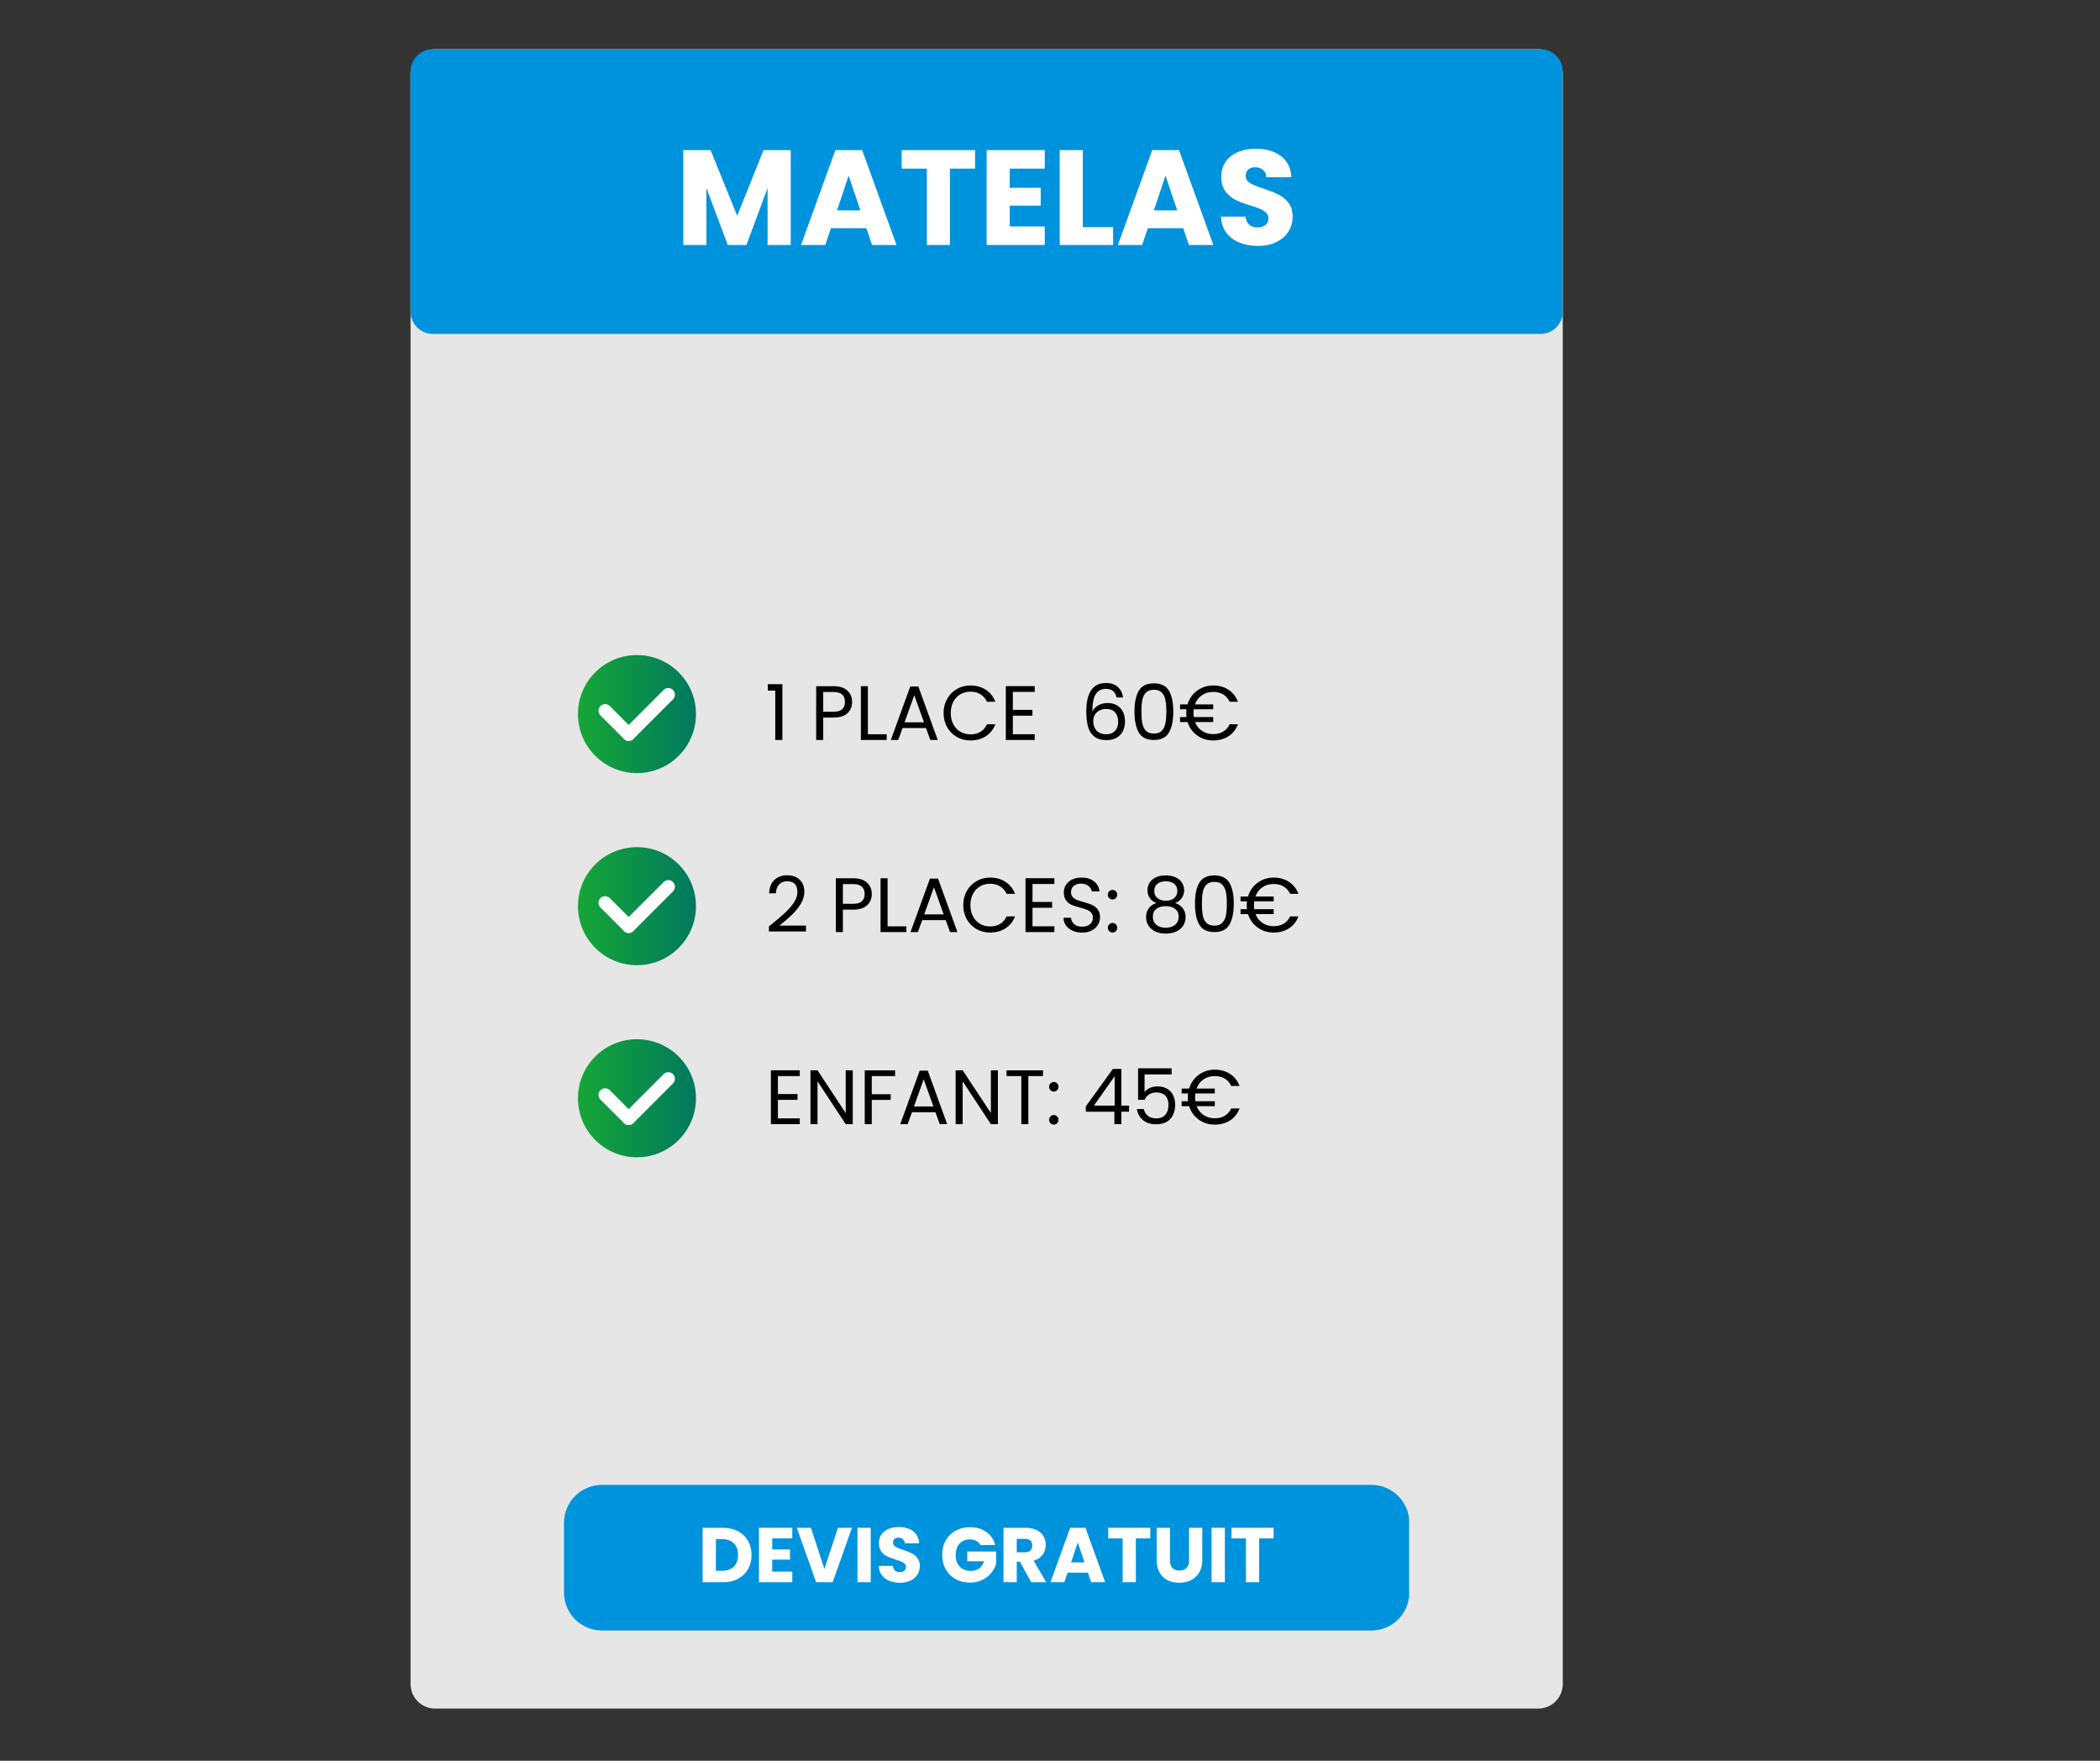 <svg version="1.0" preserveAspectRatio="xMidYMid meet" height="788" viewBox="0 0 705 591" zoomAndPan="magnify" width="940" xmlns:xlink="http://www.w3.org/1999/xlink" xmlns="http://www.w3.org/2000/svg"><rect x="0" y="0" width="705" height="591" fill="#333333" stroke="none"/><defs><g></g><clipPath id="3b542cdffe"><path clip-rule="nonzero" d="M 137.832 16.52 L 524.645 16.52 L 524.645 574 L 137.832 574 Z M 137.832 16.52"></path></clipPath><clipPath id="1efa1e3218"><path clip-rule="nonzero" d="M 146.066 16.52 L 516.406 16.52 C 518.59 16.52 520.688 17.391 522.23 18.934 C 523.777 20.477 524.645 22.574 524.645 24.758 L 524.645 565.246 C 524.645 567.43 523.777 569.523 522.23 571.066 C 520.688 572.613 518.59 573.48 516.406 573.48 L 146.066 573.48 C 143.883 573.48 141.789 572.613 140.242 571.066 C 138.699 569.523 137.832 567.43 137.832 565.246 L 137.832 24.758 C 137.832 22.574 138.699 20.477 140.242 18.934 C 141.789 17.391 143.883 16.52 146.066 16.52 Z M 146.066 16.52"></path></clipPath><clipPath id="95be50e1e3"><path clip-rule="nonzero" d="M 137.832 16.52 L 524.938 16.52 L 524.938 112.086 L 137.832 112.086 Z M 137.832 16.52"></path></clipPath><clipPath id="e1b51e9ef3"><path clip-rule="nonzero" d="M 145.32 16.52 L 517.156 16.52 C 519.141 16.52 521.047 17.309 522.449 18.715 C 523.855 20.117 524.645 22.023 524.645 24.008 L 524.645 104.598 C 524.645 106.582 523.855 108.488 522.449 109.891 C 521.047 111.297 519.141 112.086 517.156 112.086 L 145.32 112.086 C 143.332 112.086 141.43 111.297 140.023 109.891 C 138.621 108.488 137.832 106.582 137.832 104.598 L 137.832 24.008 C 137.832 22.023 138.621 20.117 140.023 18.715 C 141.43 17.309 143.332 16.52 145.32 16.52 Z M 145.32 16.52"></path></clipPath><clipPath id="4ecc01f2a7"><path clip-rule="nonzero" d="M 194.023 219.867 L 233.648 219.867 L 233.648 259.492 L 194.023 259.492 Z M 194.023 219.867"></path></clipPath><clipPath id="a81b5d29b7"><path clip-rule="nonzero" d="M 213.836 219.867 C 202.895 219.867 194.023 228.738 194.023 239.68 C 194.023 250.621 202.895 259.492 213.836 259.492 C 224.777 259.492 233.648 250.621 233.648 239.68 C 233.648 228.738 224.777 219.867 213.836 219.867 Z M 213.836 219.867"></path></clipPath><linearGradient id="87e78d9328" y2="128" gradientUnits="userSpaceOnUse" x2="256" y1="128" gradientTransform="matrix(0.155, 0, 0, 0.155, 194.025, 219.867)" x1="-0"><stop offset="0" stop-color="rgb(8.6%, 65.099%, 21.599%)" stop-opacity="1"></stop><stop offset="0.016" stop-color="rgb(8.533%, 64.955%, 21.718%)" stop-opacity="1"></stop><stop offset="0.031" stop-color="rgb(8.397%, 64.668%, 21.957%)" stop-opacity="1"></stop><stop offset="0.047" stop-color="rgb(8.263%, 64.38%, 22.197%)" stop-opacity="1"></stop><stop offset="0.062" stop-color="rgb(8.128%, 64.093%, 22.435%)" stop-opacity="1"></stop><stop offset="0.078" stop-color="rgb(7.994%, 63.805%, 22.675%)" stop-opacity="1"></stop><stop offset="0.094" stop-color="rgb(7.86%, 63.518%, 22.914%)" stop-opacity="1"></stop><stop offset="0.109" stop-color="rgb(7.726%, 63.231%, 23.152%)" stop-opacity="1"></stop><stop offset="0.125" stop-color="rgb(7.591%, 62.943%, 23.392%)" stop-opacity="1"></stop><stop offset="0.141" stop-color="rgb(7.457%, 62.656%, 23.631%)" stop-opacity="1"></stop><stop offset="0.156" stop-color="rgb(7.323%, 62.367%, 23.869%)" stop-opacity="1"></stop><stop offset="0.172" stop-color="rgb(7.188%, 62.08%, 24.109%)" stop-opacity="1"></stop><stop offset="0.188" stop-color="rgb(7.054%, 61.792%, 24.348%)" stop-opacity="1"></stop><stop offset="0.203" stop-color="rgb(6.92%, 61.505%, 24.586%)" stop-opacity="1"></stop><stop offset="0.219" stop-color="rgb(6.786%, 61.218%, 24.826%)" stop-opacity="1"></stop><stop offset="0.234" stop-color="rgb(6.651%, 60.93%, 25.066%)" stop-opacity="1"></stop><stop offset="0.25" stop-color="rgb(6.517%, 60.643%, 25.304%)" stop-opacity="1"></stop><stop offset="0.266" stop-color="rgb(6.383%, 60.355%, 25.543%)" stop-opacity="1"></stop><stop offset="0.281" stop-color="rgb(6.247%, 60.068%, 25.783%)" stop-opacity="1"></stop><stop offset="0.297" stop-color="rgb(6.113%, 59.781%, 26.021%)" stop-opacity="1"></stop><stop offset="0.312" stop-color="rgb(5.978%, 59.492%, 26.26%)" stop-opacity="1"></stop><stop offset="0.328" stop-color="rgb(5.844%, 59.206%, 26.5%)" stop-opacity="1"></stop><stop offset="0.344" stop-color="rgb(5.71%, 58.917%, 26.738%)" stop-opacity="1"></stop><stop offset="0.359" stop-color="rgb(5.576%, 58.63%, 26.978%)" stop-opacity="1"></stop><stop offset="0.375" stop-color="rgb(5.441%, 58.342%, 27.217%)" stop-opacity="1"></stop><stop offset="0.391" stop-color="rgb(5.307%, 58.055%, 27.455%)" stop-opacity="1"></stop><stop offset="0.406" stop-color="rgb(5.173%, 57.768%, 27.695%)" stop-opacity="1"></stop><stop offset="0.422" stop-color="rgb(5.038%, 57.48%, 27.934%)" stop-opacity="1"></stop><stop offset="0.438" stop-color="rgb(4.904%, 57.193%, 28.172%)" stop-opacity="1"></stop><stop offset="0.453" stop-color="rgb(4.77%, 56.905%, 28.412%)" stop-opacity="1"></stop><stop offset="0.469" stop-color="rgb(4.636%, 56.618%, 28.651%)" stop-opacity="1"></stop><stop offset="0.484" stop-color="rgb(4.501%, 56.331%, 28.889%)" stop-opacity="1"></stop><stop offset="0.5" stop-color="rgb(4.367%, 56.042%, 29.129%)" stop-opacity="1"></stop><stop offset="0.516" stop-color="rgb(4.231%, 55.756%, 29.369%)" stop-opacity="1"></stop><stop offset="0.531" stop-color="rgb(4.097%, 55.467%, 29.607%)" stop-opacity="1"></stop><stop offset="0.547" stop-color="rgb(3.963%, 55.18%, 29.846%)" stop-opacity="1"></stop><stop offset="0.562" stop-color="rgb(3.828%, 54.892%, 30.086%)" stop-opacity="1"></stop><stop offset="0.578" stop-color="rgb(3.694%, 54.605%, 30.324%)" stop-opacity="1"></stop><stop offset="0.594" stop-color="rgb(3.56%, 54.318%, 30.563%)" stop-opacity="1"></stop><stop offset="0.609" stop-color="rgb(3.426%, 54.03%, 30.803%)" stop-opacity="1"></stop><stop offset="0.625" stop-color="rgb(3.291%, 53.743%, 31.041%)" stop-opacity="1"></stop><stop offset="0.641" stop-color="rgb(3.157%, 53.455%, 31.281%)" stop-opacity="1"></stop><stop offset="0.656" stop-color="rgb(3.023%, 53.168%, 31.52%)" stop-opacity="1"></stop><stop offset="0.672" stop-color="rgb(2.888%, 52.881%, 31.758%)" stop-opacity="1"></stop><stop offset="0.688" stop-color="rgb(2.754%, 52.592%, 31.998%)" stop-opacity="1"></stop><stop offset="0.703" stop-color="rgb(2.62%, 52.306%, 32.237%)" stop-opacity="1"></stop><stop offset="0.719" stop-color="rgb(2.486%, 52.017%, 32.477%)" stop-opacity="1"></stop><stop offset="0.734" stop-color="rgb(2.351%, 51.73%, 32.715%)" stop-opacity="1"></stop><stop offset="0.75" stop-color="rgb(2.217%, 51.442%, 32.954%)" stop-opacity="1"></stop><stop offset="0.766" stop-color="rgb(2.081%, 51.155%, 33.194%)" stop-opacity="1"></stop><stop offset="0.781" stop-color="rgb(1.947%, 50.868%, 33.432%)" stop-opacity="1"></stop><stop offset="0.797" stop-color="rgb(1.813%, 50.58%, 33.672%)" stop-opacity="1"></stop><stop offset="0.812" stop-color="rgb(1.678%, 50.293%, 33.911%)" stop-opacity="1"></stop><stop offset="0.828" stop-color="rgb(1.544%, 50.005%, 34.149%)" stop-opacity="1"></stop><stop offset="0.844" stop-color="rgb(1.41%, 49.718%, 34.389%)" stop-opacity="1"></stop><stop offset="0.859" stop-color="rgb(1.276%, 49.431%, 34.628%)" stop-opacity="1"></stop><stop offset="0.875" stop-color="rgb(1.141%, 49.142%, 34.866%)" stop-opacity="1"></stop><stop offset="0.891" stop-color="rgb(1.007%, 48.856%, 35.106%)" stop-opacity="1"></stop><stop offset="0.906" stop-color="rgb(0.873%, 48.567%, 35.345%)" stop-opacity="1"></stop><stop offset="0.922" stop-color="rgb(0.739%, 48.28%, 35.583%)" stop-opacity="1"></stop><stop offset="0.938" stop-color="rgb(0.604%, 47.992%, 35.823%)" stop-opacity="1"></stop><stop offset="0.953" stop-color="rgb(0.47%, 47.705%, 36.063%)" stop-opacity="1"></stop><stop offset="0.969" stop-color="rgb(0.336%, 47.418%, 36.301%)" stop-opacity="1"></stop><stop offset="0.984" stop-color="rgb(0.201%, 47.13%, 36.54%)" stop-opacity="1"></stop><stop offset="1" stop-color="rgb(0.067%, 46.843%, 36.78%)" stop-opacity="1"></stop></linearGradient><clipPath id="68daa5e6a5"><path clip-rule="nonzero" d="M 208 230 L 227 230 L 227 249 L 208 249 Z M 208 230"></path></clipPath><clipPath id="e95db28227"><path clip-rule="nonzero" d="M 207.906 246.461 L 224.359 230.008 L 227.5 233.152 L 211.047 249.605 Z M 207.906 246.461"></path></clipPath><clipPath id="7f64267871"><path clip-rule="nonzero" d="M 209.477 244.891 L 222.781 231.586 C 223.199 231.168 223.766 230.934 224.355 230.934 C 224.941 230.934 225.508 231.168 225.926 231.586 C 226.344 232 226.578 232.566 226.578 233.156 C 226.578 233.746 226.344 234.312 225.926 234.727 L 212.621 248.035 C 212.203 248.449 211.637 248.684 211.047 248.684 C 210.461 248.684 209.895 248.449 209.477 248.035 C 209.059 247.617 208.824 247.051 208.824 246.461 C 208.824 245.871 209.059 245.309 209.477 244.891 Z M 209.477 244.891"></path></clipPath><clipPath id="a8bd5dca46"><path clip-rule="nonzero" d="M 200 236 L 214 236 L 214 249 L 200 249 Z M 200 236"></path></clipPath><clipPath id="8fe109609c"><path clip-rule="nonzero" d="M 211.043 249.594 L 199.992 238.543 L 203.133 235.402 L 214.184 246.453 Z M 211.043 249.594"></path></clipPath><clipPath id="d574f16639"><path clip-rule="nonzero" d="M 209.469 248.023 L 201.57 240.125 C 201.156 239.707 200.922 239.145 200.922 238.555 C 200.922 237.965 201.156 237.398 201.57 236.98 C 201.988 236.566 202.555 236.332 203.145 236.332 C 203.734 236.332 204.297 236.566 204.715 236.98 L 212.613 244.879 C 213.031 245.297 213.266 245.863 213.266 246.453 C 213.266 247.043 213.031 247.605 212.613 248.023 C 212.195 248.441 211.633 248.676 211.043 248.676 C 210.453 248.676 209.887 248.441 209.469 248.023 Z M 209.469 248.023"></path></clipPath><clipPath id="b3d996723c"><path clip-rule="nonzero" d="M 194.023 284.34 L 233.648 284.34 L 233.648 323.965 L 194.023 323.965 Z M 194.023 284.34"></path></clipPath><clipPath id="4f948e8b3d"><path clip-rule="nonzero" d="M 213.836 284.34 C 202.895 284.34 194.023 293.211 194.023 304.152 C 194.023 315.094 202.895 323.965 213.836 323.965 C 224.777 323.965 233.648 315.094 233.648 304.152 C 233.648 293.211 224.777 284.34 213.836 284.34 Z M 213.836 284.34"></path></clipPath><linearGradient id="69c19afff0" y2="128" gradientUnits="userSpaceOnUse" x2="256" y1="128" gradientTransform="matrix(0.155, 0, 0, 0.155, 194.025, 284.34)" x1="-0"><stop offset="0" stop-color="rgb(8.6%, 65.099%, 21.599%)" stop-opacity="1"></stop><stop offset="0.016" stop-color="rgb(8.533%, 64.955%, 21.718%)" stop-opacity="1"></stop><stop offset="0.031" stop-color="rgb(8.397%, 64.668%, 21.957%)" stop-opacity="1"></stop><stop offset="0.047" stop-color="rgb(8.263%, 64.38%, 22.197%)" stop-opacity="1"></stop><stop offset="0.062" stop-color="rgb(8.128%, 64.093%, 22.435%)" stop-opacity="1"></stop><stop offset="0.078" stop-color="rgb(7.994%, 63.805%, 22.675%)" stop-opacity="1"></stop><stop offset="0.094" stop-color="rgb(7.86%, 63.518%, 22.914%)" stop-opacity="1"></stop><stop offset="0.109" stop-color="rgb(7.726%, 63.231%, 23.152%)" stop-opacity="1"></stop><stop offset="0.125" stop-color="rgb(7.591%, 62.943%, 23.392%)" stop-opacity="1"></stop><stop offset="0.141" stop-color="rgb(7.457%, 62.656%, 23.631%)" stop-opacity="1"></stop><stop offset="0.156" stop-color="rgb(7.323%, 62.367%, 23.869%)" stop-opacity="1"></stop><stop offset="0.172" stop-color="rgb(7.188%, 62.08%, 24.109%)" stop-opacity="1"></stop><stop offset="0.188" stop-color="rgb(7.054%, 61.792%, 24.348%)" stop-opacity="1"></stop><stop offset="0.203" stop-color="rgb(6.92%, 61.505%, 24.586%)" stop-opacity="1"></stop><stop offset="0.219" stop-color="rgb(6.786%, 61.218%, 24.826%)" stop-opacity="1"></stop><stop offset="0.234" stop-color="rgb(6.651%, 60.93%, 25.066%)" stop-opacity="1"></stop><stop offset="0.25" stop-color="rgb(6.517%, 60.643%, 25.304%)" stop-opacity="1"></stop><stop offset="0.266" stop-color="rgb(6.383%, 60.355%, 25.543%)" stop-opacity="1"></stop><stop offset="0.281" stop-color="rgb(6.247%, 60.068%, 25.783%)" stop-opacity="1"></stop><stop offset="0.297" stop-color="rgb(6.113%, 59.781%, 26.021%)" stop-opacity="1"></stop><stop offset="0.312" stop-color="rgb(5.978%, 59.492%, 26.26%)" stop-opacity="1"></stop><stop offset="0.328" stop-color="rgb(5.844%, 59.206%, 26.5%)" stop-opacity="1"></stop><stop offset="0.344" stop-color="rgb(5.71%, 58.917%, 26.738%)" stop-opacity="1"></stop><stop offset="0.359" stop-color="rgb(5.576%, 58.63%, 26.978%)" stop-opacity="1"></stop><stop offset="0.375" stop-color="rgb(5.441%, 58.342%, 27.217%)" stop-opacity="1"></stop><stop offset="0.391" stop-color="rgb(5.307%, 58.055%, 27.455%)" stop-opacity="1"></stop><stop offset="0.406" stop-color="rgb(5.173%, 57.768%, 27.695%)" stop-opacity="1"></stop><stop offset="0.422" stop-color="rgb(5.038%, 57.48%, 27.934%)" stop-opacity="1"></stop><stop offset="0.438" stop-color="rgb(4.904%, 57.193%, 28.172%)" stop-opacity="1"></stop><stop offset="0.453" stop-color="rgb(4.77%, 56.905%, 28.412%)" stop-opacity="1"></stop><stop offset="0.469" stop-color="rgb(4.636%, 56.618%, 28.651%)" stop-opacity="1"></stop><stop offset="0.484" stop-color="rgb(4.501%, 56.331%, 28.889%)" stop-opacity="1"></stop><stop offset="0.5" stop-color="rgb(4.367%, 56.042%, 29.129%)" stop-opacity="1"></stop><stop offset="0.516" stop-color="rgb(4.231%, 55.756%, 29.369%)" stop-opacity="1"></stop><stop offset="0.531" stop-color="rgb(4.097%, 55.467%, 29.607%)" stop-opacity="1"></stop><stop offset="0.547" stop-color="rgb(3.963%, 55.18%, 29.846%)" stop-opacity="1"></stop><stop offset="0.562" stop-color="rgb(3.828%, 54.892%, 30.086%)" stop-opacity="1"></stop><stop offset="0.578" stop-color="rgb(3.694%, 54.605%, 30.324%)" stop-opacity="1"></stop><stop offset="0.594" stop-color="rgb(3.56%, 54.318%, 30.563%)" stop-opacity="1"></stop><stop offset="0.609" stop-color="rgb(3.426%, 54.03%, 30.803%)" stop-opacity="1"></stop><stop offset="0.625" stop-color="rgb(3.291%, 53.743%, 31.041%)" stop-opacity="1"></stop><stop offset="0.641" stop-color="rgb(3.157%, 53.455%, 31.281%)" stop-opacity="1"></stop><stop offset="0.656" stop-color="rgb(3.023%, 53.168%, 31.52%)" stop-opacity="1"></stop><stop offset="0.672" stop-color="rgb(2.888%, 52.881%, 31.758%)" stop-opacity="1"></stop><stop offset="0.688" stop-color="rgb(2.754%, 52.592%, 31.998%)" stop-opacity="1"></stop><stop offset="0.703" stop-color="rgb(2.62%, 52.306%, 32.237%)" stop-opacity="1"></stop><stop offset="0.719" stop-color="rgb(2.486%, 52.017%, 32.477%)" stop-opacity="1"></stop><stop offset="0.734" stop-color="rgb(2.351%, 51.73%, 32.715%)" stop-opacity="1"></stop><stop offset="0.75" stop-color="rgb(2.217%, 51.442%, 32.954%)" stop-opacity="1"></stop><stop offset="0.766" stop-color="rgb(2.081%, 51.155%, 33.194%)" stop-opacity="1"></stop><stop offset="0.781" stop-color="rgb(1.947%, 50.868%, 33.432%)" stop-opacity="1"></stop><stop offset="0.797" stop-color="rgb(1.813%, 50.58%, 33.672%)" stop-opacity="1"></stop><stop offset="0.812" stop-color="rgb(1.678%, 50.293%, 33.911%)" stop-opacity="1"></stop><stop offset="0.828" stop-color="rgb(1.544%, 50.005%, 34.149%)" stop-opacity="1"></stop><stop offset="0.844" stop-color="rgb(1.41%, 49.718%, 34.389%)" stop-opacity="1"></stop><stop offset="0.859" stop-color="rgb(1.276%, 49.431%, 34.628%)" stop-opacity="1"></stop><stop offset="0.875" stop-color="rgb(1.141%, 49.142%, 34.866%)" stop-opacity="1"></stop><stop offset="0.891" stop-color="rgb(1.007%, 48.856%, 35.106%)" stop-opacity="1"></stop><stop offset="0.906" stop-color="rgb(0.873%, 48.567%, 35.345%)" stop-opacity="1"></stop><stop offset="0.922" stop-color="rgb(0.739%, 48.28%, 35.583%)" stop-opacity="1"></stop><stop offset="0.938" stop-color="rgb(0.604%, 47.992%, 35.823%)" stop-opacity="1"></stop><stop offset="0.953" stop-color="rgb(0.47%, 47.705%, 36.063%)" stop-opacity="1"></stop><stop offset="0.969" stop-color="rgb(0.336%, 47.418%, 36.301%)" stop-opacity="1"></stop><stop offset="0.984" stop-color="rgb(0.201%, 47.13%, 36.54%)" stop-opacity="1"></stop><stop offset="1" stop-color="rgb(0.067%, 46.843%, 36.78%)" stop-opacity="1"></stop></linearGradient><clipPath id="da4f5ea6ee"><path clip-rule="nonzero" d="M 208 295 L 227 295 L 227 314 L 208 314 Z M 208 295"></path></clipPath><clipPath id="b157e6753f"><path clip-rule="nonzero" d="M 207.906 310.934 L 224.359 294.48 L 227.5 297.625 L 211.047 314.078 Z M 207.906 310.934"></path></clipPath><clipPath id="32f03a8283"><path clip-rule="nonzero" d="M 209.477 309.363 L 222.781 296.059 C 223.199 295.641 223.766 295.406 224.355 295.406 C 224.941 295.406 225.508 295.641 225.926 296.059 C 226.344 296.473 226.578 297.039 226.578 297.629 C 226.578 298.219 226.344 298.785 225.926 299.199 L 212.621 312.508 C 212.203 312.922 211.637 313.156 211.047 313.156 C 210.461 313.156 209.895 312.922 209.477 312.508 C 209.059 312.09 208.824 311.523 208.824 310.934 C 208.824 310.344 209.059 309.781 209.477 309.363 Z M 209.477 309.363"></path></clipPath><clipPath id="293789a065"><path clip-rule="nonzero" d="M 200 300 L 214 300 L 214 314 L 200 314 Z M 200 300"></path></clipPath><clipPath id="87c3fcee90"><path clip-rule="nonzero" d="M 211.043 314.066 L 199.992 303.02 L 203.133 299.875 L 214.184 310.926 Z M 211.043 314.066"></path></clipPath><clipPath id="4d2c90a9a1"><path clip-rule="nonzero" d="M 209.469 312.496 L 201.57 304.598 C 201.156 304.184 200.922 303.617 200.922 303.027 C 200.922 302.438 201.156 301.871 201.57 301.457 C 201.988 301.039 202.555 300.805 203.145 300.805 C 203.734 300.805 204.297 301.039 204.715 301.457 L 212.613 309.352 C 213.031 309.77 213.266 310.336 213.266 310.926 C 213.266 311.516 213.031 312.078 212.613 312.496 C 212.195 312.914 211.633 313.148 211.043 313.148 C 210.453 313.148 209.887 312.914 209.469 312.496 Z M 209.469 312.496"></path></clipPath><clipPath id="b87bd7ec8e"><path clip-rule="nonzero" d="M 194.023 348.812 L 233.648 348.812 L 233.648 388.438 L 194.023 388.438 Z M 194.023 348.812"></path></clipPath><clipPath id="33e57362af"><path clip-rule="nonzero" d="M 213.836 348.812 C 202.895 348.812 194.023 357.684 194.023 368.625 C 194.023 379.566 202.895 388.438 213.836 388.438 C 224.777 388.438 233.648 379.566 233.648 368.625 C 233.648 357.684 224.777 348.812 213.836 348.812 Z M 213.836 348.812"></path></clipPath><linearGradient id="62e8f5a1ca" y2="128" gradientUnits="userSpaceOnUse" x2="256" y1="128" gradientTransform="matrix(0.155, 0, 0, 0.155, 194.025, 348.812)" x1="-0"><stop offset="0" stop-color="rgb(8.6%, 65.099%, 21.599%)" stop-opacity="1"></stop><stop offset="0.016" stop-color="rgb(8.533%, 64.955%, 21.718%)" stop-opacity="1"></stop><stop offset="0.031" stop-color="rgb(8.397%, 64.668%, 21.957%)" stop-opacity="1"></stop><stop offset="0.047" stop-color="rgb(8.263%, 64.38%, 22.197%)" stop-opacity="1"></stop><stop offset="0.062" stop-color="rgb(8.128%, 64.093%, 22.435%)" stop-opacity="1"></stop><stop offset="0.078" stop-color="rgb(7.994%, 63.805%, 22.675%)" stop-opacity="1"></stop><stop offset="0.094" stop-color="rgb(7.86%, 63.518%, 22.914%)" stop-opacity="1"></stop><stop offset="0.109" stop-color="rgb(7.726%, 63.231%, 23.152%)" stop-opacity="1"></stop><stop offset="0.125" stop-color="rgb(7.591%, 62.943%, 23.392%)" stop-opacity="1"></stop><stop offset="0.141" stop-color="rgb(7.457%, 62.656%, 23.631%)" stop-opacity="1"></stop><stop offset="0.156" stop-color="rgb(7.323%, 62.367%, 23.869%)" stop-opacity="1"></stop><stop offset="0.172" stop-color="rgb(7.188%, 62.08%, 24.109%)" stop-opacity="1"></stop><stop offset="0.188" stop-color="rgb(7.054%, 61.792%, 24.348%)" stop-opacity="1"></stop><stop offset="0.203" stop-color="rgb(6.92%, 61.505%, 24.586%)" stop-opacity="1"></stop><stop offset="0.219" stop-color="rgb(6.786%, 61.218%, 24.826%)" stop-opacity="1"></stop><stop offset="0.234" stop-color="rgb(6.651%, 60.93%, 25.066%)" stop-opacity="1"></stop><stop offset="0.25" stop-color="rgb(6.517%, 60.643%, 25.304%)" stop-opacity="1"></stop><stop offset="0.266" stop-color="rgb(6.383%, 60.355%, 25.543%)" stop-opacity="1"></stop><stop offset="0.281" stop-color="rgb(6.247%, 60.068%, 25.783%)" stop-opacity="1"></stop><stop offset="0.297" stop-color="rgb(6.113%, 59.781%, 26.021%)" stop-opacity="1"></stop><stop offset="0.312" stop-color="rgb(5.978%, 59.492%, 26.26%)" stop-opacity="1"></stop><stop offset="0.328" stop-color="rgb(5.844%, 59.206%, 26.5%)" stop-opacity="1"></stop><stop offset="0.344" stop-color="rgb(5.71%, 58.917%, 26.738%)" stop-opacity="1"></stop><stop offset="0.359" stop-color="rgb(5.576%, 58.63%, 26.978%)" stop-opacity="1"></stop><stop offset="0.375" stop-color="rgb(5.441%, 58.342%, 27.217%)" stop-opacity="1"></stop><stop offset="0.391" stop-color="rgb(5.307%, 58.055%, 27.455%)" stop-opacity="1"></stop><stop offset="0.406" stop-color="rgb(5.173%, 57.768%, 27.695%)" stop-opacity="1"></stop><stop offset="0.422" stop-color="rgb(5.038%, 57.48%, 27.934%)" stop-opacity="1"></stop><stop offset="0.438" stop-color="rgb(4.904%, 57.193%, 28.172%)" stop-opacity="1"></stop><stop offset="0.453" stop-color="rgb(4.77%, 56.905%, 28.412%)" stop-opacity="1"></stop><stop offset="0.469" stop-color="rgb(4.636%, 56.618%, 28.651%)" stop-opacity="1"></stop><stop offset="0.484" stop-color="rgb(4.501%, 56.331%, 28.889%)" stop-opacity="1"></stop><stop offset="0.5" stop-color="rgb(4.367%, 56.042%, 29.129%)" stop-opacity="1"></stop><stop offset="0.516" stop-color="rgb(4.231%, 55.756%, 29.369%)" stop-opacity="1"></stop><stop offset="0.531" stop-color="rgb(4.097%, 55.467%, 29.607%)" stop-opacity="1"></stop><stop offset="0.547" stop-color="rgb(3.963%, 55.18%, 29.846%)" stop-opacity="1"></stop><stop offset="0.562" stop-color="rgb(3.828%, 54.892%, 30.086%)" stop-opacity="1"></stop><stop offset="0.578" stop-color="rgb(3.694%, 54.605%, 30.324%)" stop-opacity="1"></stop><stop offset="0.594" stop-color="rgb(3.56%, 54.318%, 30.563%)" stop-opacity="1"></stop><stop offset="0.609" stop-color="rgb(3.426%, 54.03%, 30.803%)" stop-opacity="1"></stop><stop offset="0.625" stop-color="rgb(3.291%, 53.743%, 31.041%)" stop-opacity="1"></stop><stop offset="0.641" stop-color="rgb(3.157%, 53.455%, 31.281%)" stop-opacity="1"></stop><stop offset="0.656" stop-color="rgb(3.023%, 53.168%, 31.52%)" stop-opacity="1"></stop><stop offset="0.672" stop-color="rgb(2.888%, 52.881%, 31.758%)" stop-opacity="1"></stop><stop offset="0.688" stop-color="rgb(2.754%, 52.592%, 31.998%)" stop-opacity="1"></stop><stop offset="0.703" stop-color="rgb(2.62%, 52.306%, 32.237%)" stop-opacity="1"></stop><stop offset="0.719" stop-color="rgb(2.486%, 52.017%, 32.477%)" stop-opacity="1"></stop><stop offset="0.734" stop-color="rgb(2.351%, 51.73%, 32.715%)" stop-opacity="1"></stop><stop offset="0.75" stop-color="rgb(2.217%, 51.442%, 32.954%)" stop-opacity="1"></stop><stop offset="0.766" stop-color="rgb(2.081%, 51.155%, 33.194%)" stop-opacity="1"></stop><stop offset="0.781" stop-color="rgb(1.947%, 50.868%, 33.432%)" stop-opacity="1"></stop><stop offset="0.797" stop-color="rgb(1.813%, 50.58%, 33.672%)" stop-opacity="1"></stop><stop offset="0.812" stop-color="rgb(1.678%, 50.293%, 33.911%)" stop-opacity="1"></stop><stop offset="0.828" stop-color="rgb(1.544%, 50.005%, 34.149%)" stop-opacity="1"></stop><stop offset="0.844" stop-color="rgb(1.41%, 49.718%, 34.389%)" stop-opacity="1"></stop><stop offset="0.859" stop-color="rgb(1.276%, 49.431%, 34.628%)" stop-opacity="1"></stop><stop offset="0.875" stop-color="rgb(1.141%, 49.142%, 34.866%)" stop-opacity="1"></stop><stop offset="0.891" stop-color="rgb(1.007%, 48.856%, 35.106%)" stop-opacity="1"></stop><stop offset="0.906" stop-color="rgb(0.873%, 48.567%, 35.345%)" stop-opacity="1"></stop><stop offset="0.922" stop-color="rgb(0.739%, 48.28%, 35.583%)" stop-opacity="1"></stop><stop offset="0.938" stop-color="rgb(0.604%, 47.992%, 35.823%)" stop-opacity="1"></stop><stop offset="0.953" stop-color="rgb(0.47%, 47.705%, 36.063%)" stop-opacity="1"></stop><stop offset="0.969" stop-color="rgb(0.336%, 47.418%, 36.301%)" stop-opacity="1"></stop><stop offset="0.984" stop-color="rgb(0.201%, 47.13%, 36.54%)" stop-opacity="1"></stop><stop offset="1" stop-color="rgb(0.067%, 46.843%, 36.78%)" stop-opacity="1"></stop></linearGradient><clipPath id="a8dda2ea44"><path clip-rule="nonzero" d="M 208 359 L 227 359 L 227 378 L 208 378 Z M 208 359"></path></clipPath><clipPath id="56543e27cd"><path clip-rule="nonzero" d="M 207.906 375.406 L 224.359 358.953 L 227.5 362.098 L 211.047 378.551 Z M 207.906 375.406"></path></clipPath><clipPath id="cbaca6ec4b"><path clip-rule="nonzero" d="M 209.477 373.836 L 222.781 360.531 C 223.199 360.113 223.766 359.879 224.355 359.879 C 224.941 359.879 225.508 360.113 225.926 360.531 C 226.344 360.945 226.578 361.512 226.578 362.102 C 226.578 362.691 226.344 363.258 225.926 363.672 L 212.621 376.98 C 212.203 377.395 211.637 377.629 211.047 377.629 C 210.461 377.629 209.895 377.395 209.477 376.98 C 209.059 376.562 208.824 375.996 208.824 375.406 C 208.824 374.816 209.059 374.254 209.477 373.836 Z M 209.477 373.836"></path></clipPath><clipPath id="832a1b0842"><path clip-rule="nonzero" d="M 200 365 L 214 365 L 214 378 L 200 378 Z M 200 365"></path></clipPath><clipPath id="062a7a0287"><path clip-rule="nonzero" d="M 211.043 378.543 L 199.992 367.492 L 203.133 364.348 L 214.184 375.398 Z M 211.043 378.543"></path></clipPath><clipPath id="7b8b5132e4"><path clip-rule="nonzero" d="M 209.469 376.969 L 201.57 369.07 C 201.156 368.656 200.922 368.09 200.922 367.5 C 200.922 366.91 201.156 366.344 201.57 365.93 C 201.988 365.512 202.555 365.277 203.145 365.277 C 203.734 365.277 204.297 365.512 204.715 365.93 L 212.613 373.828 C 213.031 374.242 213.266 374.809 213.266 375.398 C 213.266 375.988 213.031 376.551 212.613 376.969 C 212.195 377.387 211.633 377.621 211.043 377.621 C 210.453 377.621 209.887 377.387 209.469 376.969 Z M 209.469 376.969"></path></clipPath><clipPath id="3bc45518a9"><path clip-rule="nonzero" d="M 189.344 498.391 L 473.246 498.391 L 473.246 547.27 L 189.344 547.27 Z M 189.344 498.391"></path></clipPath><clipPath id="d0580f470d"><path clip-rule="nonzero" d="M 202.074 498.391 L 460.402 498.391 C 463.777 498.391 467.016 499.734 469.402 502.121 C 471.789 504.508 473.129 507.746 473.129 511.121 L 473.129 534.539 C 473.129 537.914 471.789 541.152 469.402 543.539 C 467.016 545.926 463.777 547.27 460.402 547.27 L 202.074 547.27 C 198.699 547.27 195.461 545.926 193.074 543.539 C 190.688 541.152 189.344 537.914 189.344 534.539 L 189.344 511.121 C 189.344 507.746 190.688 504.508 193.074 502.121 C 195.461 499.734 198.699 498.391 202.074 498.391 Z M 202.074 498.391"></path></clipPath></defs><g clip-path="url(#3b542cdffe)"><g clip-path="url(#1efa1e3218)"><path fill-rule="nonzero" fill-opacity="1" d="M 137.832 16.52 L 524.645 16.52 L 524.645 574.074 L 137.832 574.074 Z M 137.832 16.52" fill="#e6e6e6"></path></g></g><g clip-path="url(#95be50e1e3)"><g clip-path="url(#e1b51e9ef3)"><path fill-rule="nonzero" fill-opacity="1" d="M 137.832 16.52 L 524.566 16.52 L 524.566 112.086 L 137.832 112.086 Z M 137.832 16.52" fill="#0093dd"></path></g></g><g clip-path="url(#4ecc01f2a7)"><g clip-path="url(#a81b5d29b7)"><path fill-rule="nonzero" d="M 194.023 219.867 L 194.023 259.492 L 233.648 259.492 L 233.648 219.867 Z M 194.023 219.867" fill="url(#87e78d9328)"></path></g></g><g clip-path="url(#68daa5e6a5)"><g clip-path="url(#e95db28227)"><g clip-path="url(#7f64267871)"><path fill-rule="nonzero" fill-opacity="1" d="M 207.906 246.461 L 224.359 230.008 L 227.5 233.152 L 211.047 249.605 Z M 207.906 246.461" fill="#ffffff"></path></g></g></g><g clip-path="url(#a8bd5dca46)"><g clip-path="url(#8fe109609c)"><g clip-path="url(#d574f16639)"><path fill-rule="nonzero" fill-opacity="1" d="M 211.043 249.594 L 200.004 238.559 L 203.148 235.414 L 214.184 246.453 Z M 211.043 249.594" fill="#ffffff"></path></g></g></g><g clip-path="url(#b3d996723c)"><g clip-path="url(#4f948e8b3d)"><path fill-rule="nonzero" d="M 194.023 284.34 L 194.023 323.965 L 233.648 323.965 L 233.648 284.34 Z M 194.023 284.34" fill="url(#69c19afff0)"></path></g></g><g clip-path="url(#da4f5ea6ee)"><g clip-path="url(#b157e6753f)"><g clip-path="url(#32f03a8283)"><path fill-rule="nonzero" fill-opacity="1" d="M 207.906 310.934 L 224.359 294.48 L 227.5 297.625 L 211.047 314.078 Z M 207.906 310.934" fill="#ffffff"></path></g></g></g><g clip-path="url(#293789a065)"><g clip-path="url(#87c3fcee90)"><g clip-path="url(#4d2c90a9a1)"><path fill-rule="nonzero" fill-opacity="1" d="M 211.043 314.066 L 200.004 303.031 L 203.148 299.887 L 214.184 310.926 Z M 211.043 314.066" fill="#ffffff"></path></g></g></g><g clip-path="url(#b87bd7ec8e)"><g clip-path="url(#33e57362af)"><path fill-rule="nonzero" d="M 194.023 348.812 L 194.023 388.438 L 233.648 388.438 L 233.648 348.812 Z M 194.023 348.812" fill="url(#62e8f5a1ca)"></path></g></g><g clip-path="url(#a8dda2ea44)"><g clip-path="url(#56543e27cd)"><g clip-path="url(#cbaca6ec4b)"><path fill-rule="nonzero" fill-opacity="1" d="M 207.906 375.406 L 224.359 358.953 L 227.5 362.098 L 211.047 378.551 Z M 207.906 375.406" fill="#ffffff"></path></g></g></g><g clip-path="url(#832a1b0842)"><g clip-path="url(#062a7a0287)"><g clip-path="url(#7b8b5132e4)"><path fill-rule="nonzero" fill-opacity="1" d="M 211.043 378.543 L 200.004 367.504 L 203.148 364.359 L 214.184 375.398 Z M 211.043 378.543" fill="#ffffff"></path></g></g></g><g fill-opacity="1" fill="#000000"><g transform="translate(256.797, 248.374)"><g><path d="M 0.984 -16.578 L 0.984 -18.734 L 5.859 -18.734 L 5.859 0 L 3.469 0 L 3.469 -16.578 Z M 0.984 -16.578"></path></g></g></g><g fill-opacity="1" fill="#000000"><g transform="translate(265.088, 248.374)"><g></g></g></g><g fill-opacity="1" fill="#000000"><g transform="translate(272.005, 248.374)"><g><path d="M 14.062 -12.766 C 14.062 -11.266 13.547 -10.016 12.516 -9.016 C 11.492 -8.023 9.93 -7.531 7.828 -7.531 L 4.359 -7.531 L 4.359 0 L 2 0 L 2 -18.062 L 7.828 -18.062 C 9.859 -18.062 11.406 -17.566 12.469 -16.578 C 13.531 -15.598 14.062 -14.328 14.062 -12.766 Z M 7.828 -9.484 C 9.141 -9.484 10.102 -9.766 10.719 -10.328 C 11.344 -10.898 11.656 -11.711 11.656 -12.766 C 11.656 -14.992 10.379 -16.109 7.828 -16.109 L 4.359 -16.109 L 4.359 -9.484 Z M 7.828 -9.484"></path></g></g></g><g fill-opacity="1" fill="#000000"><g transform="translate(287.007, 248.374)"><g><path d="M 4.359 -1.922 L 10.672 -1.922 L 10.672 0 L 2 0 L 2 -18.062 L 4.359 -18.062 Z M 4.359 -1.922"></path></g></g></g><g fill-opacity="1" fill="#000000"><g transform="translate(298.2, 248.374)"><g><path d="M 12.672 -4.016 L 4.797 -4.016 L 3.344 0 L 0.859 0 L 7.391 -17.953 L 10.109 -17.953 L 16.609 0 L 14.125 0 Z M 12 -5.938 L 8.734 -15.047 L 5.469 -5.938 Z M 12 -5.938"></path></g></g></g><g fill-opacity="1" fill="#000000"><g transform="translate(315.663, 248.374)"><g><path d="M 1.109 -9.047 C 1.109 -10.805 1.504 -12.391 2.297 -13.797 C 3.098 -15.203 4.18 -16.301 5.547 -17.094 C 6.922 -17.895 8.445 -18.297 10.125 -18.297 C 12.094 -18.297 13.812 -17.816 15.281 -16.859 C 16.75 -15.91 17.82 -14.566 18.5 -12.828 L 15.672 -12.828 C 15.172 -13.91 14.445 -14.742 13.5 -15.328 C 12.562 -15.922 11.438 -16.219 10.125 -16.219 C 8.863 -16.219 7.734 -15.922 6.734 -15.328 C 5.734 -14.742 4.945 -13.91 4.375 -12.828 C 3.801 -11.754 3.516 -10.492 3.516 -9.047 C 3.516 -7.609 3.801 -6.348 4.375 -5.266 C 4.945 -4.191 5.734 -3.359 6.734 -2.766 C 7.734 -2.18 8.863 -1.891 10.125 -1.891 C 11.438 -1.891 12.562 -2.176 13.5 -2.75 C 14.445 -3.332 15.172 -4.172 15.672 -5.266 L 18.5 -5.266 C 17.82 -3.535 16.75 -2.195 15.281 -1.25 C 13.812 -0.312 12.094 0.156 10.125 0.156 C 8.445 0.156 6.922 -0.234 5.547 -1.016 C 4.18 -1.805 3.098 -2.898 2.297 -4.297 C 1.504 -5.703 1.109 -7.285 1.109 -9.047 Z M 1.109 -9.047"></path></g></g></g><g fill-opacity="1" fill="#000000"><g transform="translate(335.665, 248.374)"><g><path d="M 4.359 -16.141 L 4.359 -10.109 L 10.938 -10.109 L 10.938 -8.156 L 4.359 -8.156 L 4.359 -1.938 L 11.703 -1.938 L 11.703 0 L 2 0 L 2 -18.078 L 11.703 -18.078 L 11.703 -16.141 Z M 4.359 -16.141"></path></g></g></g><g fill-opacity="1" fill="#000000"><g transform="translate(348.958, 248.374)"><g></g></g></g><g fill-opacity="1" fill="#000000"><g transform="translate(355.875, 248.374)"><g></g></g></g><g fill-opacity="1" fill="#000000"><g transform="translate(362.799, 248.374)"><g><path d="M 12.047 -14.281 C 11.66 -16.195 10.477 -17.156 8.5 -17.156 C 6.957 -17.156 5.805 -16.562 5.047 -15.375 C 4.285 -14.188 3.914 -12.238 3.938 -9.531 C 4.332 -10.426 4.992 -11.129 5.922 -11.641 C 6.848 -12.148 7.879 -12.406 9.016 -12.406 C 10.797 -12.406 12.219 -11.852 13.281 -10.75 C 14.344 -9.645 14.875 -8.117 14.875 -6.172 C 14.875 -4.992 14.645 -3.938 14.188 -3 C 13.727 -2.07 13.035 -1.332 12.109 -0.781 C 11.18 -0.227 10.062 0.047 8.75 0.047 C 6.977 0.047 5.586 -0.348 4.578 -1.141 C 3.578 -1.93 2.879 -3.023 2.484 -4.422 C 2.086 -5.828 1.891 -7.555 1.891 -9.609 C 1.891 -15.953 4.098 -19.125 8.516 -19.125 C 10.211 -19.125 11.547 -18.664 12.516 -17.75 C 13.484 -16.832 14.051 -15.676 14.219 -14.281 Z M 8.516 -10.422 C 7.773 -10.422 7.078 -10.266 6.422 -9.953 C 5.766 -9.648 5.234 -9.191 4.828 -8.578 C 4.422 -7.973 4.219 -7.227 4.219 -6.344 C 4.219 -5.031 4.598 -3.961 5.359 -3.141 C 6.117 -2.328 7.207 -1.922 8.625 -1.922 C 9.832 -1.922 10.797 -2.297 11.516 -3.047 C 12.234 -3.797 12.594 -4.812 12.594 -6.094 C 12.594 -7.438 12.242 -8.492 11.547 -9.266 C 10.859 -10.035 9.848 -10.422 8.516 -10.422 Z M 8.516 -10.422"></path></g></g></g><g fill-opacity="1" fill="#000000"><g transform="translate(379.252, 248.374)"><g><path d="M 1.609 -9.562 C 1.609 -12.531 2.086 -14.848 3.047 -16.516 C 4.016 -18.18 5.711 -19.016 8.141 -19.016 C 10.535 -19.016 12.219 -18.18 13.188 -16.516 C 14.156 -14.848 14.641 -12.531 14.641 -9.562 C 14.641 -6.539 14.156 -4.191 13.188 -2.516 C 12.219 -0.836 10.535 0 8.141 0 C 5.711 0 4.016 -0.836 3.047 -2.516 C 2.086 -4.191 1.609 -6.539 1.609 -9.562 Z M 12.312 -9.562 C 12.312 -11.062 12.207 -12.332 12 -13.375 C 11.801 -14.426 11.395 -15.27 10.781 -15.906 C 10.176 -16.539 9.297 -16.859 8.141 -16.859 C 6.961 -16.859 6.066 -16.539 5.453 -15.906 C 4.836 -15.27 4.43 -14.426 4.234 -13.375 C 4.035 -12.332 3.938 -11.062 3.938 -9.562 C 3.938 -8.008 4.035 -6.703 4.234 -5.641 C 4.43 -4.586 4.836 -3.742 5.453 -3.109 C 6.066 -2.473 6.961 -2.156 8.141 -2.156 C 9.297 -2.156 10.176 -2.473 10.781 -3.109 C 11.395 -3.742 11.801 -4.586 12 -5.641 C 12.207 -6.703 12.312 -8.008 12.312 -9.562 Z M 12.312 -9.562"></path></g></g></g><g fill-opacity="1" fill="#000000"><g transform="translate(395.523, 248.374)"><g><path d="M 11.766 -1.969 C 13.055 -1.969 14.172 -2.25 15.109 -2.812 C 16.055 -3.383 16.781 -4.203 17.281 -5.266 L 20.078 -5.266 C 19.422 -3.535 18.359 -2.195 16.891 -1.25 C 15.422 -0.312 13.711 0.156 11.766 0.156 C 9.723 0.156 7.926 -0.406 6.375 -1.531 C 4.82 -2.656 3.75 -4.156 3.156 -6.031 L 0.641 -6.031 L 0.641 -7.688 L 2.797 -7.688 C 2.742 -8.145 2.719 -8.598 2.719 -9.047 C 2.719 -9.473 2.742 -9.895 2.797 -10.312 L 0.641 -10.312 L 0.641 -11.938 L 3.141 -11.938 C 3.516 -13.195 4.117 -14.305 4.953 -15.266 C 5.797 -16.223 6.801 -16.969 7.969 -17.5 C 9.133 -18.031 10.398 -18.297 11.766 -18.297 C 13.711 -18.297 15.422 -17.816 16.891 -16.859 C 18.359 -15.91 19.422 -14.566 20.078 -12.828 L 17.281 -12.828 C 16.781 -13.898 16.062 -14.719 15.125 -15.281 C 14.195 -15.852 13.078 -16.141 11.766 -16.141 C 10.305 -16.141 9.035 -15.766 7.953 -15.016 C 6.879 -14.273 6.109 -13.25 5.641 -11.938 L 11.766 -11.938 L 11.766 -10.312 L 5.234 -10.312 C 5.18 -9.895 5.156 -9.473 5.156 -9.047 C 5.156 -8.547 5.191 -8.094 5.266 -7.688 L 11.766 -7.688 L 11.766 -6.031 L 5.672 -6.031 C 6.172 -4.758 6.957 -3.766 8.031 -3.047 C 9.113 -2.328 10.359 -1.969 11.766 -1.969 Z M 11.766 -1.969"></path></g></g></g><g fill-opacity="1" fill="#000000"><g transform="translate(256.797, 312.847)"><g><path d="M 1.328 -1.891 C 3.516 -3.648 5.227 -5.094 6.469 -6.219 C 7.719 -7.352 8.77 -8.535 9.625 -9.766 C 10.477 -11.004 10.906 -12.223 10.906 -13.422 C 10.906 -14.547 10.633 -15.43 10.094 -16.078 C 9.551 -16.723 8.676 -17.047 7.469 -17.047 C 6.289 -17.047 5.375 -16.676 4.719 -15.938 C 4.07 -15.207 3.723 -14.227 3.672 -13 L 1.406 -13 C 1.469 -14.938 2.051 -16.43 3.156 -17.484 C 4.258 -18.535 5.688 -19.062 7.438 -19.062 C 9.219 -19.062 10.629 -18.566 11.672 -17.578 C 12.711 -16.598 13.234 -15.242 13.234 -13.516 C 13.234 -12.086 12.805 -10.695 11.953 -9.344 C 11.098 -7.988 10.125 -6.797 9.031 -5.766 C 7.945 -4.734 6.562 -3.535 4.875 -2.172 L 13.781 -2.172 L 13.781 -0.203 L 1.328 -0.203 Z M 1.328 -1.891"></path></g></g></g><g fill-opacity="1" fill="#000000"><g transform="translate(271.694, 312.847)"><g></g></g></g><g fill-opacity="1" fill="#000000"><g transform="translate(278.612, 312.847)"><g><path d="M 14.062 -12.766 C 14.062 -11.266 13.547 -10.016 12.516 -9.016 C 11.492 -8.023 9.93 -7.531 7.828 -7.531 L 4.359 -7.531 L 4.359 0 L 2 0 L 2 -18.062 L 7.828 -18.062 C 9.859 -18.062 11.406 -17.566 12.469 -16.578 C 13.531 -15.598 14.062 -14.328 14.062 -12.766 Z M 7.828 -9.484 C 9.141 -9.484 10.102 -9.766 10.719 -10.328 C 11.344 -10.898 11.656 -11.711 11.656 -12.766 C 11.656 -14.992 10.379 -16.109 7.828 -16.109 L 4.359 -16.109 L 4.359 -9.484 Z M 7.828 -9.484"></path></g></g></g><g fill-opacity="1" fill="#000000"><g transform="translate(293.614, 312.847)"><g><path d="M 4.359 -1.922 L 10.672 -1.922 L 10.672 0 L 2 0 L 2 -18.062 L 4.359 -18.062 Z M 4.359 -1.922"></path></g></g></g><g fill-opacity="1" fill="#000000"><g transform="translate(304.807, 312.847)"><g><path d="M 12.672 -4.016 L 4.797 -4.016 L 3.344 0 L 0.859 0 L 7.391 -17.953 L 10.109 -17.953 L 16.609 0 L 14.125 0 Z M 12 -5.938 L 8.734 -15.047 L 5.469 -5.938 Z M 12 -5.938"></path></g></g></g><g fill-opacity="1" fill="#000000"><g transform="translate(322.269, 312.847)"><g><path d="M 1.109 -9.047 C 1.109 -10.805 1.504 -12.391 2.297 -13.797 C 3.098 -15.203 4.18 -16.301 5.547 -17.094 C 6.922 -17.895 8.445 -18.297 10.125 -18.297 C 12.094 -18.297 13.812 -17.816 15.281 -16.859 C 16.75 -15.91 17.82 -14.566 18.5 -12.828 L 15.672 -12.828 C 15.172 -13.91 14.445 -14.742 13.5 -15.328 C 12.562 -15.922 11.438 -16.219 10.125 -16.219 C 8.863 -16.219 7.734 -15.922 6.734 -15.328 C 5.734 -14.742 4.945 -13.91 4.375 -12.828 C 3.801 -11.754 3.516 -10.492 3.516 -9.047 C 3.516 -7.609 3.801 -6.348 4.375 -5.266 C 4.945 -4.191 5.734 -3.359 6.734 -2.766 C 7.734 -2.18 8.863 -1.891 10.125 -1.891 C 11.438 -1.891 12.562 -2.176 13.5 -2.75 C 14.445 -3.332 15.172 -4.172 15.672 -5.266 L 18.5 -5.266 C 17.82 -3.535 16.75 -2.195 15.281 -1.25 C 13.812 -0.312 12.094 0.156 10.125 0.156 C 8.445 0.156 6.922 -0.234 5.547 -1.016 C 4.18 -1.805 3.098 -2.898 2.297 -4.297 C 1.504 -5.703 1.109 -7.285 1.109 -9.047 Z M 1.109 -9.047"></path></g></g></g><g fill-opacity="1" fill="#000000"><g transform="translate(342.271, 312.847)"><g><path d="M 4.359 -16.141 L 4.359 -10.109 L 10.938 -10.109 L 10.938 -8.156 L 4.359 -8.156 L 4.359 -1.938 L 11.703 -1.938 L 11.703 0 L 2 0 L 2 -18.078 L 11.703 -18.078 L 11.703 -16.141 Z M 4.359 -16.141"></path></g></g></g><g fill-opacity="1" fill="#000000"><g transform="translate(355.563, 312.847)"><g><path d="M 7.719 0.188 C 6.531 0.188 5.461 -0.023 4.516 -0.453 C 3.578 -0.879 2.836 -1.469 2.297 -2.219 C 1.766 -2.969 1.492 -3.832 1.484 -4.812 L 3.984 -4.812 C 4.078 -3.969 4.426 -3.254 5.031 -2.672 C 5.645 -2.098 6.539 -1.812 7.719 -1.812 C 8.844 -1.812 9.727 -2.094 10.375 -2.656 C 11.02 -3.219 11.344 -3.938 11.344 -4.812 C 11.344 -5.508 11.148 -6.07 10.766 -6.5 C 10.391 -6.938 9.914 -7.266 9.344 -7.484 C 8.781 -7.711 8.016 -7.957 7.047 -8.219 C 5.859 -8.52 4.906 -8.828 4.188 -9.141 C 3.469 -9.453 2.852 -9.941 2.344 -10.609 C 1.832 -11.273 1.578 -12.172 1.578 -13.297 C 1.578 -14.273 1.828 -15.145 2.328 -15.906 C 2.828 -16.664 3.531 -17.254 4.438 -17.672 C 5.344 -18.086 6.383 -18.297 7.562 -18.297 C 9.258 -18.297 10.645 -17.867 11.719 -17.016 C 12.801 -16.172 13.41 -15.051 13.547 -13.656 L 10.953 -13.656 C 10.867 -14.344 10.504 -14.945 9.859 -15.469 C 9.223 -16 8.379 -16.266 7.328 -16.266 C 6.348 -16.266 5.547 -16.008 4.922 -15.5 C 4.297 -14.988 3.984 -14.281 3.984 -13.375 C 3.984 -12.719 4.172 -12.18 4.547 -11.766 C 4.922 -11.348 5.379 -11.031 5.922 -10.812 C 6.461 -10.594 7.227 -10.348 8.219 -10.078 C 9.406 -9.742 10.359 -9.414 11.078 -9.094 C 11.805 -8.781 12.43 -8.289 12.953 -7.625 C 13.473 -6.957 13.734 -6.055 13.734 -4.922 C 13.734 -4.035 13.5 -3.203 13.031 -2.422 C 12.562 -1.648 11.867 -1.02 10.953 -0.531 C 10.035 -0.051 8.957 0.188 7.719 0.188 Z M 7.719 0.188"></path></g></g></g><g fill-opacity="1" fill="#000000"><g transform="translate(370.772, 312.847)"><g><path d="M 2.75 0.156 C 2.301 0.156 1.922 0 1.609 -0.312 C 1.297 -0.625 1.141 -1.004 1.141 -1.453 C 1.141 -1.898 1.297 -2.281 1.609 -2.594 C 1.922 -2.906 2.301 -3.062 2.75 -3.062 C 3.176 -3.062 3.539 -2.906 3.844 -2.594 C 4.145 -2.281 4.297 -1.898 4.297 -1.453 C 4.297 -1.004 4.145 -0.625 3.844 -0.312 C 3.539 0 3.176 0.156 2.75 0.156 Z M 2.75 -10.938 C 2.301 -10.938 1.922 -11.094 1.609 -11.406 C 1.297 -11.719 1.141 -12.098 1.141 -12.547 C 1.141 -12.992 1.297 -13.375 1.609 -13.688 C 1.922 -14 2.301 -14.156 2.75 -14.156 C 3.176 -14.156 3.539 -14 3.844 -13.688 C 4.145 -13.375 4.297 -12.992 4.297 -12.547 C 4.297 -12.098 4.145 -11.719 3.844 -11.406 C 3.539 -11.094 3.176 -10.938 2.75 -10.938 Z M 2.75 -10.938"></path></g></g></g><g fill-opacity="1" fill="#000000"><g transform="translate(376.29, 312.847)"><g></g></g></g><g fill-opacity="1" fill="#000000"><g transform="translate(383.208, 312.847)"><g><path d="M 5.031 -9.734 C 4.062 -10.117 3.316 -10.672 2.797 -11.391 C 2.273 -12.117 2.016 -13.004 2.016 -14.047 C 2.016 -14.973 2.25 -15.812 2.719 -16.562 C 3.188 -17.312 3.879 -17.906 4.797 -18.344 C 5.723 -18.789 6.844 -19.016 8.156 -19.016 C 9.469 -19.016 10.586 -18.789 11.516 -18.344 C 12.441 -17.906 13.141 -17.312 13.609 -16.562 C 14.086 -15.812 14.328 -14.973 14.328 -14.047 C 14.328 -13.035 14.055 -12.156 13.516 -11.406 C 12.984 -10.656 12.254 -10.098 11.328 -9.734 C 12.391 -9.41 13.234 -8.836 13.859 -8.016 C 14.492 -7.191 14.812 -6.203 14.812 -5.047 C 14.812 -3.93 14.535 -2.953 13.984 -2.109 C 13.43 -1.273 12.648 -0.629 11.641 -0.172 C 10.629 0.285 9.469 0.516 8.156 0.516 C 6.844 0.516 5.691 0.285 4.703 -0.172 C 3.711 -0.629 2.938 -1.273 2.375 -2.109 C 1.82 -2.953 1.547 -3.93 1.547 -5.047 C 1.547 -6.203 1.859 -7.195 2.484 -8.031 C 3.109 -8.863 3.957 -9.43 5.031 -9.734 Z M 12.047 -13.75 C 12.047 -14.812 11.695 -15.625 11 -16.188 C 10.312 -16.758 9.363 -17.047 8.156 -17.047 C 6.969 -17.047 6.023 -16.758 5.328 -16.188 C 4.641 -15.625 4.297 -14.805 4.297 -13.734 C 4.297 -12.766 4.656 -11.984 5.375 -11.391 C 6.094 -10.805 7.02 -10.516 8.156 -10.516 C 9.312 -10.516 10.25 -10.812 10.969 -11.406 C 11.688 -12.008 12.047 -12.789 12.047 -13.75 Z M 8.156 -8.703 C 6.883 -8.703 5.844 -8.406 5.031 -7.812 C 4.219 -7.219 3.812 -6.32 3.812 -5.125 C 3.812 -4.02 4.203 -3.129 4.984 -2.453 C 5.773 -1.785 6.832 -1.453 8.156 -1.453 C 9.488 -1.453 10.539 -1.785 11.312 -2.453 C 12.094 -3.129 12.484 -4.02 12.484 -5.125 C 12.484 -6.281 12.086 -7.164 11.297 -7.781 C 10.504 -8.395 9.457 -8.703 8.156 -8.703 Z M 8.156 -8.703"></path></g></g></g><g fill-opacity="1" fill="#000000"><g transform="translate(399.557, 312.847)"><g><path d="M 1.609 -9.562 C 1.609 -12.531 2.086 -14.848 3.047 -16.516 C 4.016 -18.18 5.711 -19.016 8.141 -19.016 C 10.535 -19.016 12.219 -18.18 13.188 -16.516 C 14.156 -14.848 14.641 -12.531 14.641 -9.562 C 14.641 -6.539 14.156 -4.191 13.188 -2.516 C 12.219 -0.836 10.535 0 8.141 0 C 5.711 0 4.016 -0.836 3.047 -2.516 C 2.086 -4.191 1.609 -6.539 1.609 -9.562 Z M 12.312 -9.562 C 12.312 -11.062 12.207 -12.332 12 -13.375 C 11.801 -14.426 11.395 -15.27 10.781 -15.906 C 10.176 -16.539 9.297 -16.859 8.141 -16.859 C 6.961 -16.859 6.066 -16.539 5.453 -15.906 C 4.836 -15.27 4.43 -14.426 4.234 -13.375 C 4.035 -12.332 3.938 -11.062 3.938 -9.562 C 3.938 -8.008 4.035 -6.703 4.234 -5.641 C 4.43 -4.586 4.836 -3.742 5.453 -3.109 C 6.066 -2.473 6.961 -2.156 8.141 -2.156 C 9.297 -2.156 10.176 -2.473 10.781 -3.109 C 11.395 -3.742 11.801 -4.586 12 -5.641 C 12.207 -6.703 12.312 -8.008 12.312 -9.562 Z M 12.312 -9.562"></path></g></g></g><g fill-opacity="1" fill="#000000"><g transform="translate(415.828, 312.847)"><g><path d="M 11.766 -1.969 C 13.055 -1.969 14.172 -2.25 15.109 -2.812 C 16.055 -3.383 16.781 -4.203 17.281 -5.266 L 20.078 -5.266 C 19.422 -3.535 18.359 -2.195 16.891 -1.25 C 15.422 -0.312 13.711 0.156 11.766 0.156 C 9.723 0.156 7.926 -0.406 6.375 -1.531 C 4.82 -2.656 3.75 -4.156 3.156 -6.031 L 0.641 -6.031 L 0.641 -7.688 L 2.797 -7.688 C 2.742 -8.145 2.719 -8.598 2.719 -9.047 C 2.719 -9.473 2.742 -9.895 2.797 -10.312 L 0.641 -10.312 L 0.641 -11.938 L 3.141 -11.938 C 3.516 -13.195 4.117 -14.305 4.953 -15.266 C 5.797 -16.223 6.801 -16.969 7.969 -17.5 C 9.133 -18.031 10.398 -18.297 11.766 -18.297 C 13.711 -18.297 15.422 -17.816 16.891 -16.859 C 18.359 -15.91 19.422 -14.566 20.078 -12.828 L 17.281 -12.828 C 16.781 -13.898 16.062 -14.719 15.125 -15.281 C 14.195 -15.852 13.078 -16.141 11.766 -16.141 C 10.305 -16.141 9.035 -15.766 7.953 -15.016 C 6.879 -14.273 6.109 -13.25 5.641 -11.938 L 11.766 -11.938 L 11.766 -10.312 L 5.234 -10.312 C 5.18 -9.895 5.156 -9.473 5.156 -9.047 C 5.156 -8.547 5.191 -8.094 5.266 -7.688 L 11.766 -7.688 L 11.766 -6.031 L 5.672 -6.031 C 6.172 -4.758 6.957 -3.766 8.031 -3.047 C 9.113 -2.328 10.359 -1.969 11.766 -1.969 Z M 11.766 -1.969"></path></g></g></g><g fill-opacity="1" fill="#000000"><g transform="translate(256.797, 377.319)"><g><path d="M 4.359 -16.141 L 4.359 -10.109 L 10.938 -10.109 L 10.938 -8.156 L 4.359 -8.156 L 4.359 -1.938 L 11.703 -1.938 L 11.703 0 L 2 0 L 2 -18.078 L 11.703 -18.078 L 11.703 -16.141 Z M 4.359 -16.141"></path></g></g></g><g fill-opacity="1" fill="#000000"><g transform="translate(270.088, 377.319)"><g><path d="M 16.188 0 L 13.828 0 L 4.359 -14.375 L 4.359 0 L 2 0 L 2 -18.078 L 4.359 -18.078 L 13.828 -3.734 L 13.828 -18.078 L 16.188 -18.078 Z M 16.188 0"></path></g></g></g><g fill-opacity="1" fill="#000000"><g transform="translate(288.302, 377.319)"><g><path d="M 12.203 -18.062 L 12.203 -16.141 L 4.359 -16.141 L 4.359 -10.047 L 10.719 -10.047 L 10.719 -8.141 L 4.359 -8.141 L 4.359 0 L 2 0 L 2 -18.062 Z M 12.203 -18.062"></path></g></g></g><g fill-opacity="1" fill="#000000"><g transform="translate(301.361, 377.319)"><g><path d="M 12.672 -4.016 L 4.797 -4.016 L 3.344 0 L 0.859 0 L 7.391 -17.953 L 10.109 -17.953 L 16.609 0 L 14.125 0 Z M 12 -5.938 L 8.734 -15.047 L 5.469 -5.938 Z M 12 -5.938"></path></g></g></g><g fill-opacity="1" fill="#000000"><g transform="translate(318.824, 377.319)"><g><path d="M 16.188 0 L 13.828 0 L 4.359 -14.375 L 4.359 0 L 2 0 L 2 -18.078 L 4.359 -18.078 L 13.828 -3.734 L 13.828 -18.078 L 16.188 -18.078 Z M 16.188 0"></path></g></g></g><g fill-opacity="1" fill="#000000"><g transform="translate(337.038, 377.319)"><g><path d="M 13.109 -18.062 L 13.109 -16.141 L 8.188 -16.141 L 8.188 0 L 5.828 0 L 5.828 -16.141 L 0.875 -16.141 L 0.875 -18.062 Z M 13.109 -18.062"></path></g></g></g><g fill-opacity="1" fill="#000000"><g transform="translate(351.055, 377.319)"><g><path d="M 2.75 0.156 C 2.301 0.156 1.922 0 1.609 -0.312 C 1.297 -0.625 1.141 -1.004 1.141 -1.453 C 1.141 -1.898 1.297 -2.281 1.609 -2.594 C 1.922 -2.906 2.301 -3.062 2.75 -3.062 C 3.176 -3.062 3.539 -2.906 3.844 -2.594 C 4.145 -2.281 4.297 -1.898 4.297 -1.453 C 4.297 -1.004 4.145 -0.625 3.844 -0.312 C 3.539 0 3.176 0.156 2.75 0.156 Z M 2.75 -10.938 C 2.301 -10.938 1.922 -11.094 1.609 -11.406 C 1.297 -11.719 1.141 -12.098 1.141 -12.547 C 1.141 -12.992 1.297 -13.375 1.609 -13.688 C 1.922 -14 2.301 -14.156 2.75 -14.156 C 3.176 -14.156 3.539 -14 3.844 -13.688 C 4.145 -13.375 4.297 -12.992 4.297 -12.547 C 4.297 -12.098 4.145 -11.719 3.844 -11.406 C 3.539 -11.094 3.176 -10.938 2.75 -10.938 Z M 2.75 -10.938"></path></g></g></g><g fill-opacity="1" fill="#000000"><g transform="translate(356.573, 377.319)"><g></g></g></g><g fill-opacity="1" fill="#000000"><g transform="translate(363.491, 377.319)"><g><path d="M 1.031 -4.172 L 1.031 -5.953 L 10.125 -18.547 L 12.953 -18.547 L 12.953 -6.219 L 15.547 -6.219 L 15.547 -4.172 L 12.953 -4.172 L 12.953 0 L 10.625 0 L 10.625 -4.172 Z M 10.719 -16.094 L 3.75 -6.219 L 10.719 -6.219 Z M 10.719 -16.094"></path></g></g></g><g fill-opacity="1" fill="#000000"><g transform="translate(379.788, 377.319)"><g><path d="M 13.547 -16.688 L 4.453 -16.688 L 4.453 -10.781 C 4.848 -11.332 5.438 -11.785 6.219 -12.141 C 7 -12.492 7.836 -12.672 8.734 -12.672 C 10.16 -12.672 11.32 -12.367 12.219 -11.766 C 13.125 -11.172 13.77 -10.406 14.156 -9.469 C 14.539 -8.531 14.734 -7.535 14.734 -6.484 C 14.734 -5.234 14.5 -4.113 14.031 -3.125 C 13.57 -2.145 12.863 -1.367 11.906 -0.797 C 10.945 -0.234 9.758 0.047 8.344 0.047 C 6.531 0.047 5.062 -0.414 3.938 -1.344 C 2.812 -2.281 2.129 -3.523 1.891 -5.078 L 4.203 -5.078 C 4.422 -4.086 4.891 -3.316 5.609 -2.766 C 6.336 -2.211 7.258 -1.938 8.375 -1.938 C 9.738 -1.938 10.766 -2.348 11.453 -3.172 C 12.141 -3.992 12.484 -5.078 12.484 -6.422 C 12.484 -7.773 12.141 -8.816 11.453 -9.547 C 10.766 -10.273 9.742 -10.641 8.391 -10.641 C 7.473 -10.641 6.672 -10.422 5.984 -9.984 C 5.305 -9.547 4.812 -8.945 4.5 -8.188 L 2.281 -8.188 L 2.281 -18.75 L 13.547 -18.75 Z M 13.547 -16.688"></path></g></g></g><g fill-opacity="1" fill="#000000"><g transform="translate(396.059, 377.319)"><g><path d="M 11.766 -1.969 C 13.055 -1.969 14.172 -2.25 15.109 -2.812 C 16.055 -3.383 16.781 -4.203 17.281 -5.266 L 20.078 -5.266 C 19.422 -3.535 18.359 -2.195 16.891 -1.25 C 15.422 -0.312 13.711 0.156 11.766 0.156 C 9.723 0.156 7.926 -0.406 6.375 -1.531 C 4.82 -2.656 3.75 -4.156 3.156 -6.031 L 0.641 -6.031 L 0.641 -7.688 L 2.797 -7.688 C 2.742 -8.145 2.719 -8.598 2.719 -9.047 C 2.719 -9.473 2.742 -9.895 2.797 -10.312 L 0.641 -10.312 L 0.641 -11.938 L 3.141 -11.938 C 3.516 -13.195 4.117 -14.305 4.953 -15.266 C 5.797 -16.223 6.801 -16.969 7.969 -17.5 C 9.133 -18.031 10.398 -18.297 11.766 -18.297 C 13.711 -18.297 15.422 -17.816 16.891 -16.859 C 18.359 -15.91 19.422 -14.566 20.078 -12.828 L 17.281 -12.828 C 16.781 -13.898 16.062 -14.719 15.125 -15.281 C 14.195 -15.852 13.078 -16.141 11.766 -16.141 C 10.305 -16.141 9.035 -15.766 7.953 -15.016 C 6.879 -14.273 6.109 -13.25 5.641 -11.938 L 11.766 -11.938 L 11.766 -10.312 L 5.234 -10.312 C 5.18 -9.895 5.156 -9.473 5.156 -9.047 C 5.156 -8.547 5.191 -8.094 5.266 -7.688 L 11.766 -7.688 L 11.766 -6.031 L 5.672 -6.031 C 6.172 -4.758 6.957 -3.766 8.031 -3.047 C 9.113 -2.328 10.359 -1.969 11.766 -1.969 Z M 11.766 -1.969"></path></g></g></g><g clip-path="url(#3bc45518a9)"><g clip-path="url(#d0580f470d)"><path fill-rule="nonzero" fill-opacity="1" d="M 189.344 498.391 L 473.055 498.391 L 473.055 547.27 L 189.344 547.27 Z M 189.344 498.391" fill="#0093dd"></path></g></g><g fill-opacity="1" fill="#ffffff"><g transform="translate(226.582, 82.224)"><g><path d="M 38.875 -31.844 L 38.875 0 L 31.109 0 L 31.109 -19.094 L 24 0 L 17.734 0 L 10.562 -19.141 L 10.562 0 L 2.812 0 L 2.812 -31.844 L 11.969 -31.844 L 20.906 -9.797 L 29.75 -31.844 Z M 38.875 -31.844"></path></g></g></g><g fill-opacity="1" fill="#ffffff"><g transform="translate(268.207, 82.224)"><g><path d="M 22.641 -5.625 L 10.75 -5.625 L 8.844 0 L 0.719 0 L 12.25 -31.844 L 21.234 -31.844 L 32.75 0 L 24.547 0 Z M 20.641 -11.609 L 16.688 -23.266 L 12.797 -11.609 Z M 20.641 -11.609"></path></g></g></g><g fill-opacity="1" fill="#ffffff"><g transform="translate(301.624, 82.224)"><g><path d="M 25.719 -31.844 L 25.719 -25.625 L 17.281 -25.625 L 17.281 0 L 9.531 0 L 9.531 -25.625 L 1.094 -25.625 L 1.094 -31.844 Z M 25.719 -31.844"></path></g></g></g><g fill-opacity="1" fill="#ffffff"><g transform="translate(328.422, 82.224)"><g><path d="M 10.562 -25.625 L 10.562 -19.188 L 20.953 -19.188 L 20.953 -13.203 L 10.562 -13.203 L 10.562 -6.219 L 22.312 -6.219 L 22.312 0 L 2.812 0 L 2.812 -31.844 L 22.312 -31.844 L 22.312 -25.625 Z M 10.562 -25.625"></path></g></g></g><g fill-opacity="1" fill="#ffffff"><g transform="translate(352.952, 82.224)"><g><path d="M 10.562 -5.984 L 20.734 -5.984 L 20.734 0 L 2.812 0 L 2.812 -31.844 L 10.562 -31.844 Z M 10.562 -5.984"></path></g></g></g><g fill-opacity="1" fill="#ffffff"><g transform="translate(374.58, 82.224)"><g><path d="M 22.641 -5.625 L 10.75 -5.625 L 8.844 0 L 0.719 0 L 12.25 -31.844 L 21.234 -31.844 L 32.75 0 L 24.547 0 Z M 20.641 -11.609 L 16.688 -23.266 L 12.797 -11.609 Z M 20.641 -11.609"></path></g></g></g><g fill-opacity="1" fill="#ffffff"><g transform="translate(407.998, 82.224)"><g><path d="M 14.328 0.312 C 12.004 0.312 9.922 -0.062 8.078 -0.812 C 6.234 -1.57 4.758 -2.691 3.656 -4.172 C 2.551 -5.648 1.969 -7.438 1.906 -9.531 L 10.156 -9.531 C 10.281 -8.344 10.688 -7.438 11.375 -6.812 C 12.07 -6.195 12.984 -5.891 14.109 -5.891 C 15.254 -5.891 16.16 -6.156 16.828 -6.688 C 17.492 -7.219 17.828 -7.953 17.828 -8.891 C 17.828 -9.672 17.562 -10.316 17.031 -10.828 C 16.5 -11.348 15.848 -11.773 15.078 -12.109 C 14.305 -12.441 13.211 -12.82 11.797 -13.25 C 9.734 -13.883 8.051 -14.52 6.75 -15.156 C 5.457 -15.789 4.344 -16.727 3.406 -17.969 C 2.469 -19.207 2 -20.82 2 -22.812 C 2 -25.781 3.07 -28.102 5.219 -29.781 C 7.363 -31.457 10.16 -32.297 13.609 -32.297 C 17.117 -32.297 19.945 -31.457 22.094 -29.781 C 24.238 -28.102 25.383 -25.766 25.531 -22.766 L 17.141 -22.766 C 17.086 -23.797 16.711 -24.602 16.016 -25.188 C 15.316 -25.781 14.422 -26.078 13.328 -26.078 C 12.391 -26.078 11.633 -25.828 11.062 -25.328 C 10.488 -24.828 10.203 -24.109 10.203 -23.172 C 10.203 -22.148 10.688 -21.348 11.656 -20.766 C 12.625 -20.191 14.133 -19.578 16.188 -18.922 C 18.25 -18.223 19.922 -17.555 21.203 -16.922 C 22.492 -16.285 23.609 -15.363 24.547 -14.156 C 25.484 -12.945 25.953 -11.391 25.953 -9.484 C 25.953 -7.672 25.488 -6.02 24.562 -4.531 C 23.633 -3.051 22.297 -1.875 20.547 -1 C 18.797 -0.125 16.723 0.312 14.328 0.312 Z M 14.328 0.312"></path></g></g></g><g fill-opacity="1" fill="#ffffff"><g transform="translate(234.269, 531.066)"><g><path d="M 8.453 -18.266 C 10.379 -18.266 12.062 -17.879 13.5 -17.109 C 14.938 -16.348 16.051 -15.281 16.844 -13.906 C 17.633 -12.531 18.031 -10.938 18.031 -9.125 C 18.031 -7.344 17.633 -5.758 16.844 -4.375 C 16.051 -2.988 14.93 -1.91 13.484 -1.141 C 12.035 -0.379 10.359 0 8.453 0 L 1.609 0 L 1.609 -18.266 Z M 8.172 -3.844 C 9.848 -3.844 11.156 -4.301 12.094 -5.219 C 13.031 -6.145 13.5 -7.445 13.5 -9.125 C 13.5 -10.812 13.031 -12.125 12.094 -13.062 C 11.156 -14 9.848 -14.469 8.172 -14.469 L 6.062 -14.469 L 6.062 -3.844 Z M 8.172 -3.844"></path></g></g></g><g fill-opacity="1" fill="#ffffff"><g transform="translate(253.185, 531.066)"><g><path d="M 6.062 -14.703 L 6.062 -11 L 12.016 -11 L 12.016 -7.578 L 6.062 -7.578 L 6.062 -3.562 L 12.797 -3.562 L 12.797 0 L 1.609 0 L 1.609 -18.266 L 12.797 -18.266 L 12.797 -14.703 Z M 6.062 -14.703"></path></g></g></g><g fill-opacity="1" fill="#ffffff"><g transform="translate(267.261, 531.066)"><g><path d="M 18.75 -18.266 L 12.281 0 L 6.719 0 L 0.234 -18.266 L 4.969 -18.266 L 9.5 -4.469 L 14.047 -18.266 Z M 18.75 -18.266"></path></g></g></g><g fill-opacity="1" fill="#ffffff"><g transform="translate(286.254, 531.066)"><g><path d="M 6.062 -18.266 L 6.062 0 L 1.609 0 L 1.609 -18.266 Z M 6.062 -18.266"></path></g></g></g><g fill-opacity="1" fill="#ffffff"><g transform="translate(293.93, 531.066)"><g><path d="M 8.219 0.188 C 6.883 0.188 5.688 -0.031 4.625 -0.469 C 3.57 -0.906 2.727 -1.547 2.094 -2.391 C 1.457 -3.242 1.125 -4.27 1.094 -5.469 L 5.828 -5.469 C 5.898 -4.789 6.133 -4.27 6.531 -3.906 C 6.926 -3.551 7.445 -3.375 8.094 -3.375 C 8.75 -3.375 9.266 -3.523 9.641 -3.828 C 10.023 -4.141 10.219 -4.562 10.219 -5.094 C 10.219 -5.551 10.066 -5.926 9.766 -6.219 C 9.461 -6.508 9.086 -6.75 8.641 -6.938 C 8.203 -7.133 7.578 -7.352 6.766 -7.594 C 5.586 -7.957 4.625 -8.32 3.875 -8.688 C 3.125 -9.051 2.477 -9.586 1.938 -10.297 C 1.406 -11.016 1.141 -11.941 1.141 -13.078 C 1.141 -14.785 1.754 -16.117 2.984 -17.078 C 4.223 -18.035 5.828 -18.516 7.797 -18.516 C 9.816 -18.516 11.441 -18.035 12.672 -17.078 C 13.898 -16.117 14.555 -14.781 14.641 -13.062 L 9.828 -13.062 C 9.797 -13.645 9.578 -14.102 9.172 -14.438 C 8.773 -14.781 8.27 -14.953 7.656 -14.953 C 7.113 -14.953 6.676 -14.805 6.344 -14.516 C 6.02 -14.234 5.859 -13.828 5.859 -13.297 C 5.859 -12.703 6.133 -12.238 6.688 -11.906 C 7.238 -11.582 8.102 -11.227 9.281 -10.844 C 10.469 -10.445 11.426 -10.066 12.156 -9.703 C 12.895 -9.336 13.531 -8.805 14.062 -8.109 C 14.602 -7.422 14.875 -6.531 14.875 -5.438 C 14.875 -4.395 14.609 -3.445 14.078 -2.594 C 13.555 -1.75 12.789 -1.07 11.781 -0.562 C 10.781 -0.062 9.594 0.188 8.219 0.188 Z M 8.219 0.188"></path></g></g></g><g fill-opacity="1" fill="#ffffff"><g transform="translate(309.931, 531.066)"><g></g></g></g><g fill-opacity="1" fill="#ffffff"><g transform="translate(315.447, 531.066)"><g><path d="M 13.734 -12.484 C 13.398 -13.086 12.926 -13.551 12.312 -13.875 C 11.695 -14.195 10.973 -14.359 10.141 -14.359 C 8.703 -14.359 7.551 -13.883 6.688 -12.938 C 5.82 -12 5.391 -10.738 5.391 -9.156 C 5.391 -7.477 5.844 -6.164 6.75 -5.219 C 7.656 -4.27 8.91 -3.797 10.516 -3.797 C 11.609 -3.797 12.531 -4.07 13.281 -4.625 C 14.031 -5.188 14.582 -5.988 14.938 -7.031 L 9.281 -7.031 L 9.281 -10.297 L 18.969 -10.297 L 18.969 -6.172 C 18.633 -5.055 18.07 -4.02 17.281 -3.062 C 16.5 -2.113 15.5 -1.344 14.281 -0.75 C 13.07 -0.164 11.703 0.125 10.172 0.125 C 8.367 0.125 6.758 -0.266 5.344 -1.047 C 3.926 -1.836 2.82 -2.938 2.031 -4.344 C 1.25 -5.75 0.859 -7.352 0.859 -9.156 C 0.859 -10.957 1.25 -12.566 2.031 -13.984 C 2.82 -15.398 3.922 -16.5 5.328 -17.281 C 6.734 -18.07 8.336 -18.469 10.141 -18.469 C 12.328 -18.469 14.172 -17.938 15.672 -16.875 C 17.172 -15.82 18.164 -14.359 18.656 -12.484 Z M 13.734 -12.484"></path></g></g></g><g fill-opacity="1" fill="#ffffff"><g transform="translate(335.273, 531.066)"><g><path d="M 10.922 0 L 7.125 -6.891 L 6.062 -6.891 L 6.062 0 L 1.609 0 L 1.609 -18.266 L 9.078 -18.266 C 10.516 -18.266 11.738 -18.008 12.75 -17.5 C 13.77 -17 14.531 -16.312 15.031 -15.438 C 15.539 -14.562 15.797 -13.586 15.797 -12.516 C 15.797 -11.297 15.453 -10.207 14.766 -9.25 C 14.078 -8.301 13.066 -7.629 11.734 -7.234 L 15.953 0 Z M 6.062 -10.047 L 8.812 -10.047 C 9.633 -10.047 10.25 -10.242 10.656 -10.641 C 11.062 -11.035 11.266 -11.598 11.266 -12.328 C 11.266 -13.023 11.062 -13.57 10.656 -13.969 C 10.25 -14.363 9.633 -14.562 8.812 -14.562 L 6.062 -14.562 Z M 6.062 -10.047"></path></g></g></g><g fill-opacity="1" fill="#ffffff"><g transform="translate(352.237, 531.066)"><g><path d="M 12.984 -3.219 L 6.172 -3.219 L 5.078 0 L 0.422 0 L 7.031 -18.266 L 12.172 -18.266 L 18.781 0 L 14.078 0 Z M 11.844 -6.656 L 9.578 -13.344 L 7.344 -6.656 Z M 11.844 -6.656"></path></g></g></g><g fill-opacity="1" fill="#ffffff"><g transform="translate(371.413, 531.066)"><g><path d="M 14.75 -18.266 L 14.75 -14.703 L 9.906 -14.703 L 9.906 0 L 5.469 0 L 5.469 -14.703 L 0.625 -14.703 L 0.625 -18.266 Z M 14.75 -18.266"></path></g></g></g><g fill-opacity="1" fill="#ffffff"><g transform="translate(386.79, 531.066)"><g><path d="M 5.984 -18.266 L 5.984 -7.344 C 5.984 -6.25 6.25 -5.406 6.781 -4.812 C 7.32 -4.219 8.113 -3.922 9.156 -3.922 C 10.195 -3.922 10.992 -4.219 11.547 -4.812 C 12.109 -5.406 12.391 -6.25 12.391 -7.344 L 12.391 -18.266 L 16.828 -18.266 L 16.828 -7.359 C 16.828 -5.734 16.477 -4.352 15.781 -3.219 C 15.094 -2.094 14.16 -1.242 12.984 -0.672 C 11.816 -0.098 10.516 0.188 9.078 0.188 C 7.641 0.188 6.352 -0.094 5.219 -0.656 C 4.082 -1.227 3.18 -2.082 2.516 -3.219 C 1.859 -4.352 1.531 -5.734 1.531 -7.359 L 1.531 -18.266 Z M 5.984 -18.266"></path></g></g></g><g fill-opacity="1" fill="#ffffff"><g transform="translate(405.133, 531.066)"><g><path d="M 6.062 -18.266 L 6.062 0 L 1.609 0 L 1.609 -18.266 Z M 6.062 -18.266"></path></g></g></g><g fill-opacity="1" fill="#ffffff"><g transform="translate(412.808, 531.066)"><g><path d="M 14.75 -18.266 L 14.75 -14.703 L 9.906 -14.703 L 9.906 0 L 5.469 0 L 5.469 -14.703 L 0.625 -14.703 L 0.625 -18.266 Z M 14.75 -18.266"></path></g></g></g></svg>